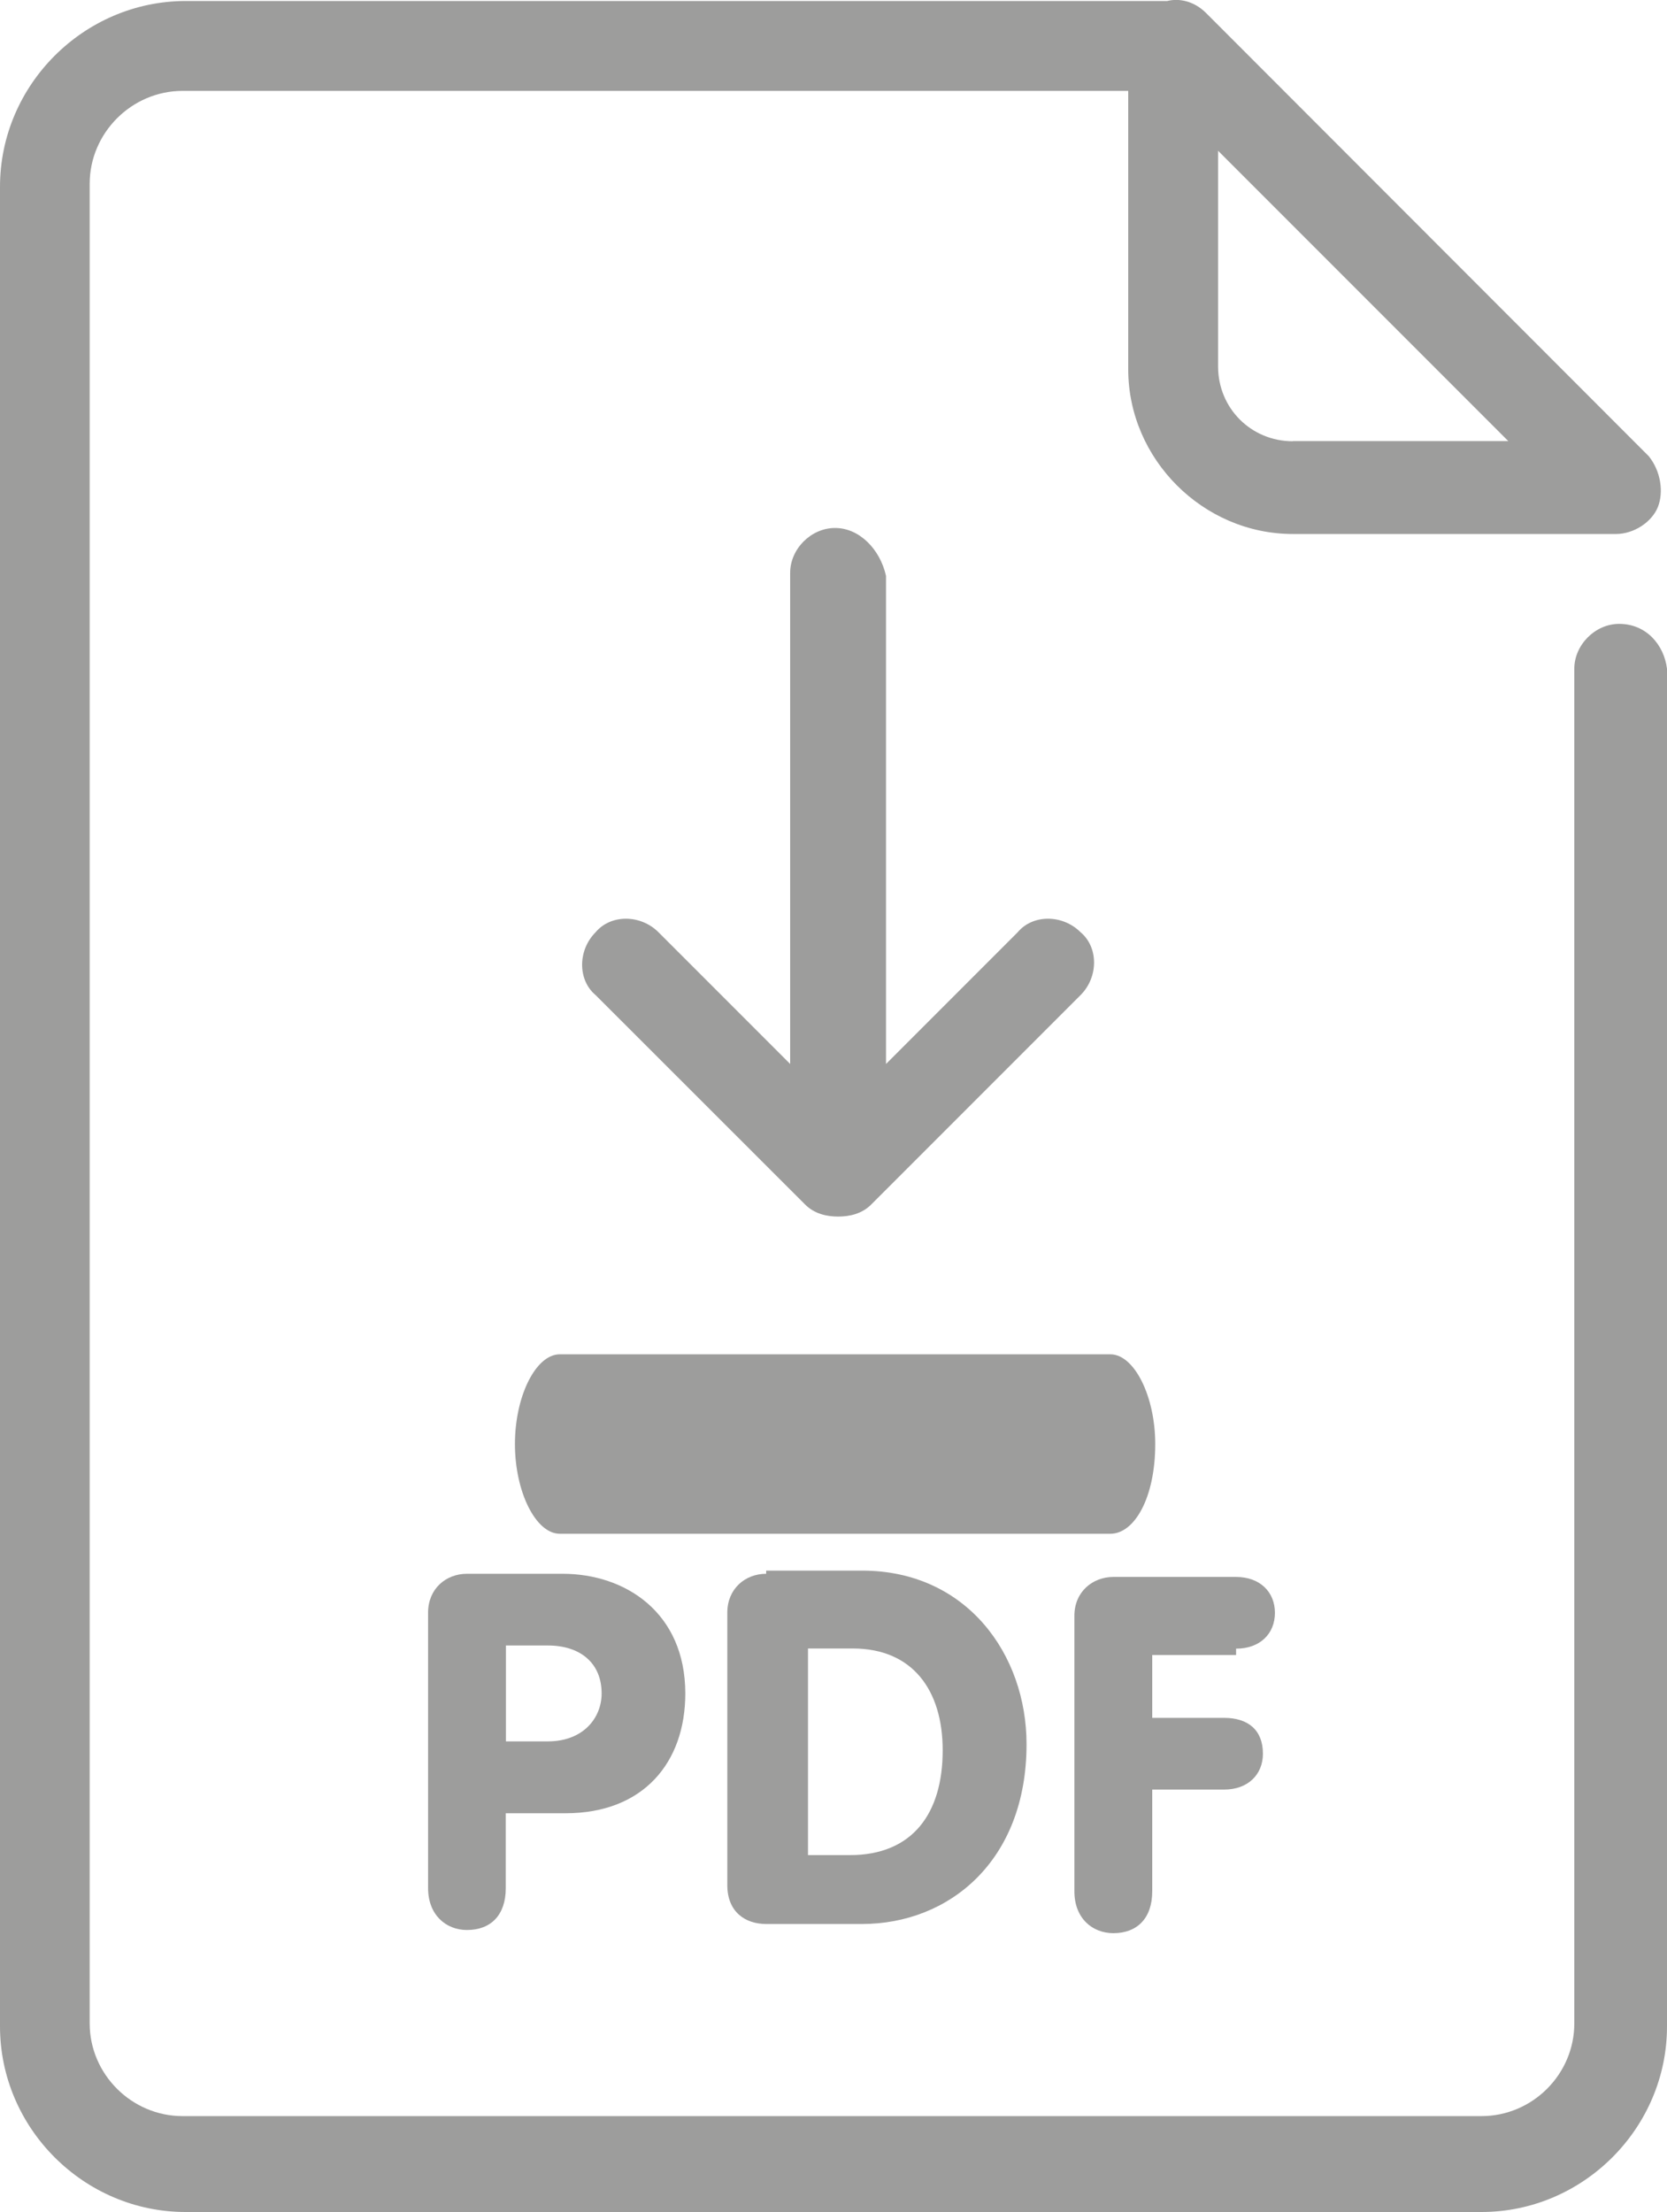 <?xml version="1.0" encoding="UTF-8"?>
<svg id="Livello_2" data-name="Livello 2" xmlns="http://www.w3.org/2000/svg" xmlns:xlink="http://www.w3.org/1999/xlink" viewBox="0 0 100 132.64">
  <defs>
    <style>
      .cls-1 {
        fill: none;
      }

      .cls-1, .cls-2 {
        stroke-width: 0px;
      }

      .cls-3 {
        clip-path: url(#clippath);
      }

      .cls-2 {
        fill: #9d9d9c;
      }
    </style>
    <clipPath id="clippath">
      <rect class="cls-1" width="100" height="132.64"/>
    </clipPath>
  </defs>
  <g id="Livello_2-2" data-name="Livello 2">
    <g class="cls-3">
      <path class="cls-2" d="m50.09,31.66c-1.44,0-2.69,1.26-2.69,2.69v29.45l-7.9-7.9c-1.08-1.08-2.87-1.08-3.77,0-1.08,1.08-1.08,2.87,0,3.77l12.57,12.56c.54.54,1.26.72,1.98.72s1.44-.18,1.98-.72l12.56-12.56c1.08-1.08,1.08-2.87,0-3.77-1.08-1.08-2.87-1.08-3.77,0l-7.9,7.9v-29.27c-.36-1.61-1.61-2.87-3.05-2.87Z"/>
      <path class="cls-2" d="m77.56,26.46c-2.51,0-4.49-1.98-4.49-4.49v-12.93l17.41,17.41h-12.93Zm19.57,10.95c-1.44,0-2.69,1.26-2.69,2.69v81.23c0,3.05-2.51,5.56-5.57,5.56H10.95c-3.05,0-5.57-2.51-5.57-5.56V11.02c0-3.05,2.52-5.57,5.57-5.57h56.73v16.7c0,5.38,4.49,9.87,9.87,9.87h19.39c1.08,0,2.15-.72,2.51-1.61.36-.9.18-2.15-.54-3.05L72.35.78c-.72-.72-1.62-.9-2.33-.72H11.13C5.03.07,0,5.09,0,11.2v110.31c0,6.1,5.03,11.13,11.13,11.13h77.74c6.1,0,11.13-5.03,11.13-11.13V40.1c-.18-1.44-1.25-2.69-2.87-2.69Z"/>
      <path class="cls-2" d="m36.09,101.55c0,1.44-1.08,2.87-3.23,2.87h-2.51v-5.75h2.51c1.98,0,3.23,1.08,3.23,2.87Zm-8.08-7.18c-1.26,0-2.33.9-2.33,2.33v16.52c0,1.61,1.08,2.51,2.33,2.51,1.44,0,2.33-.9,2.33-2.51v-4.49h3.59c4.67,0,7.18-3.05,7.18-7.18,0-4.85-3.59-7.18-7.36-7.18h-5.74Z"/>
      <path class="cls-2" d="m56.55,104.96c0,3.77-1.8,6.28-5.57,6.28h-2.51v-12.39h2.69c3.59,0,5.39,2.51,5.39,6.1Zm-10.59-10.59c-1.26,0-2.33.9-2.33,2.33v16.34c0,1.61,1.08,2.33,2.33,2.33h5.75c5.21,0,9.87-3.77,9.87-10.78,0-5.38-3.59-10.41-9.87-10.41h-5.75v.18Z"/>
      <path class="cls-2" d="m74.15,98.86c1.44,0,2.33-.9,2.33-2.15s-.9-2.15-2.33-2.15h-7.36c-1.26,0-2.34.9-2.34,2.33v16.52c0,1.62,1.08,2.51,2.34,2.51,1.43,0,2.33-.9,2.33-2.51v-6.1h4.31c1.43,0,2.33-.9,2.33-2.15,0-1.43-.9-2.15-2.33-2.15h-4.31v-3.77h5.03v-.36Z"/>
      <path class="cls-2" d="m69.3,86.59c0-2.87-1.26-5.38-2.69-5.38h-33.03c-1.44,0-2.69,2.51-2.69,5.38s1.25,5.38,2.69,5.38h33.03c1.44,0,2.69-2.15,2.69-5.38Z"/>
    </g>
  </g>
</svg>